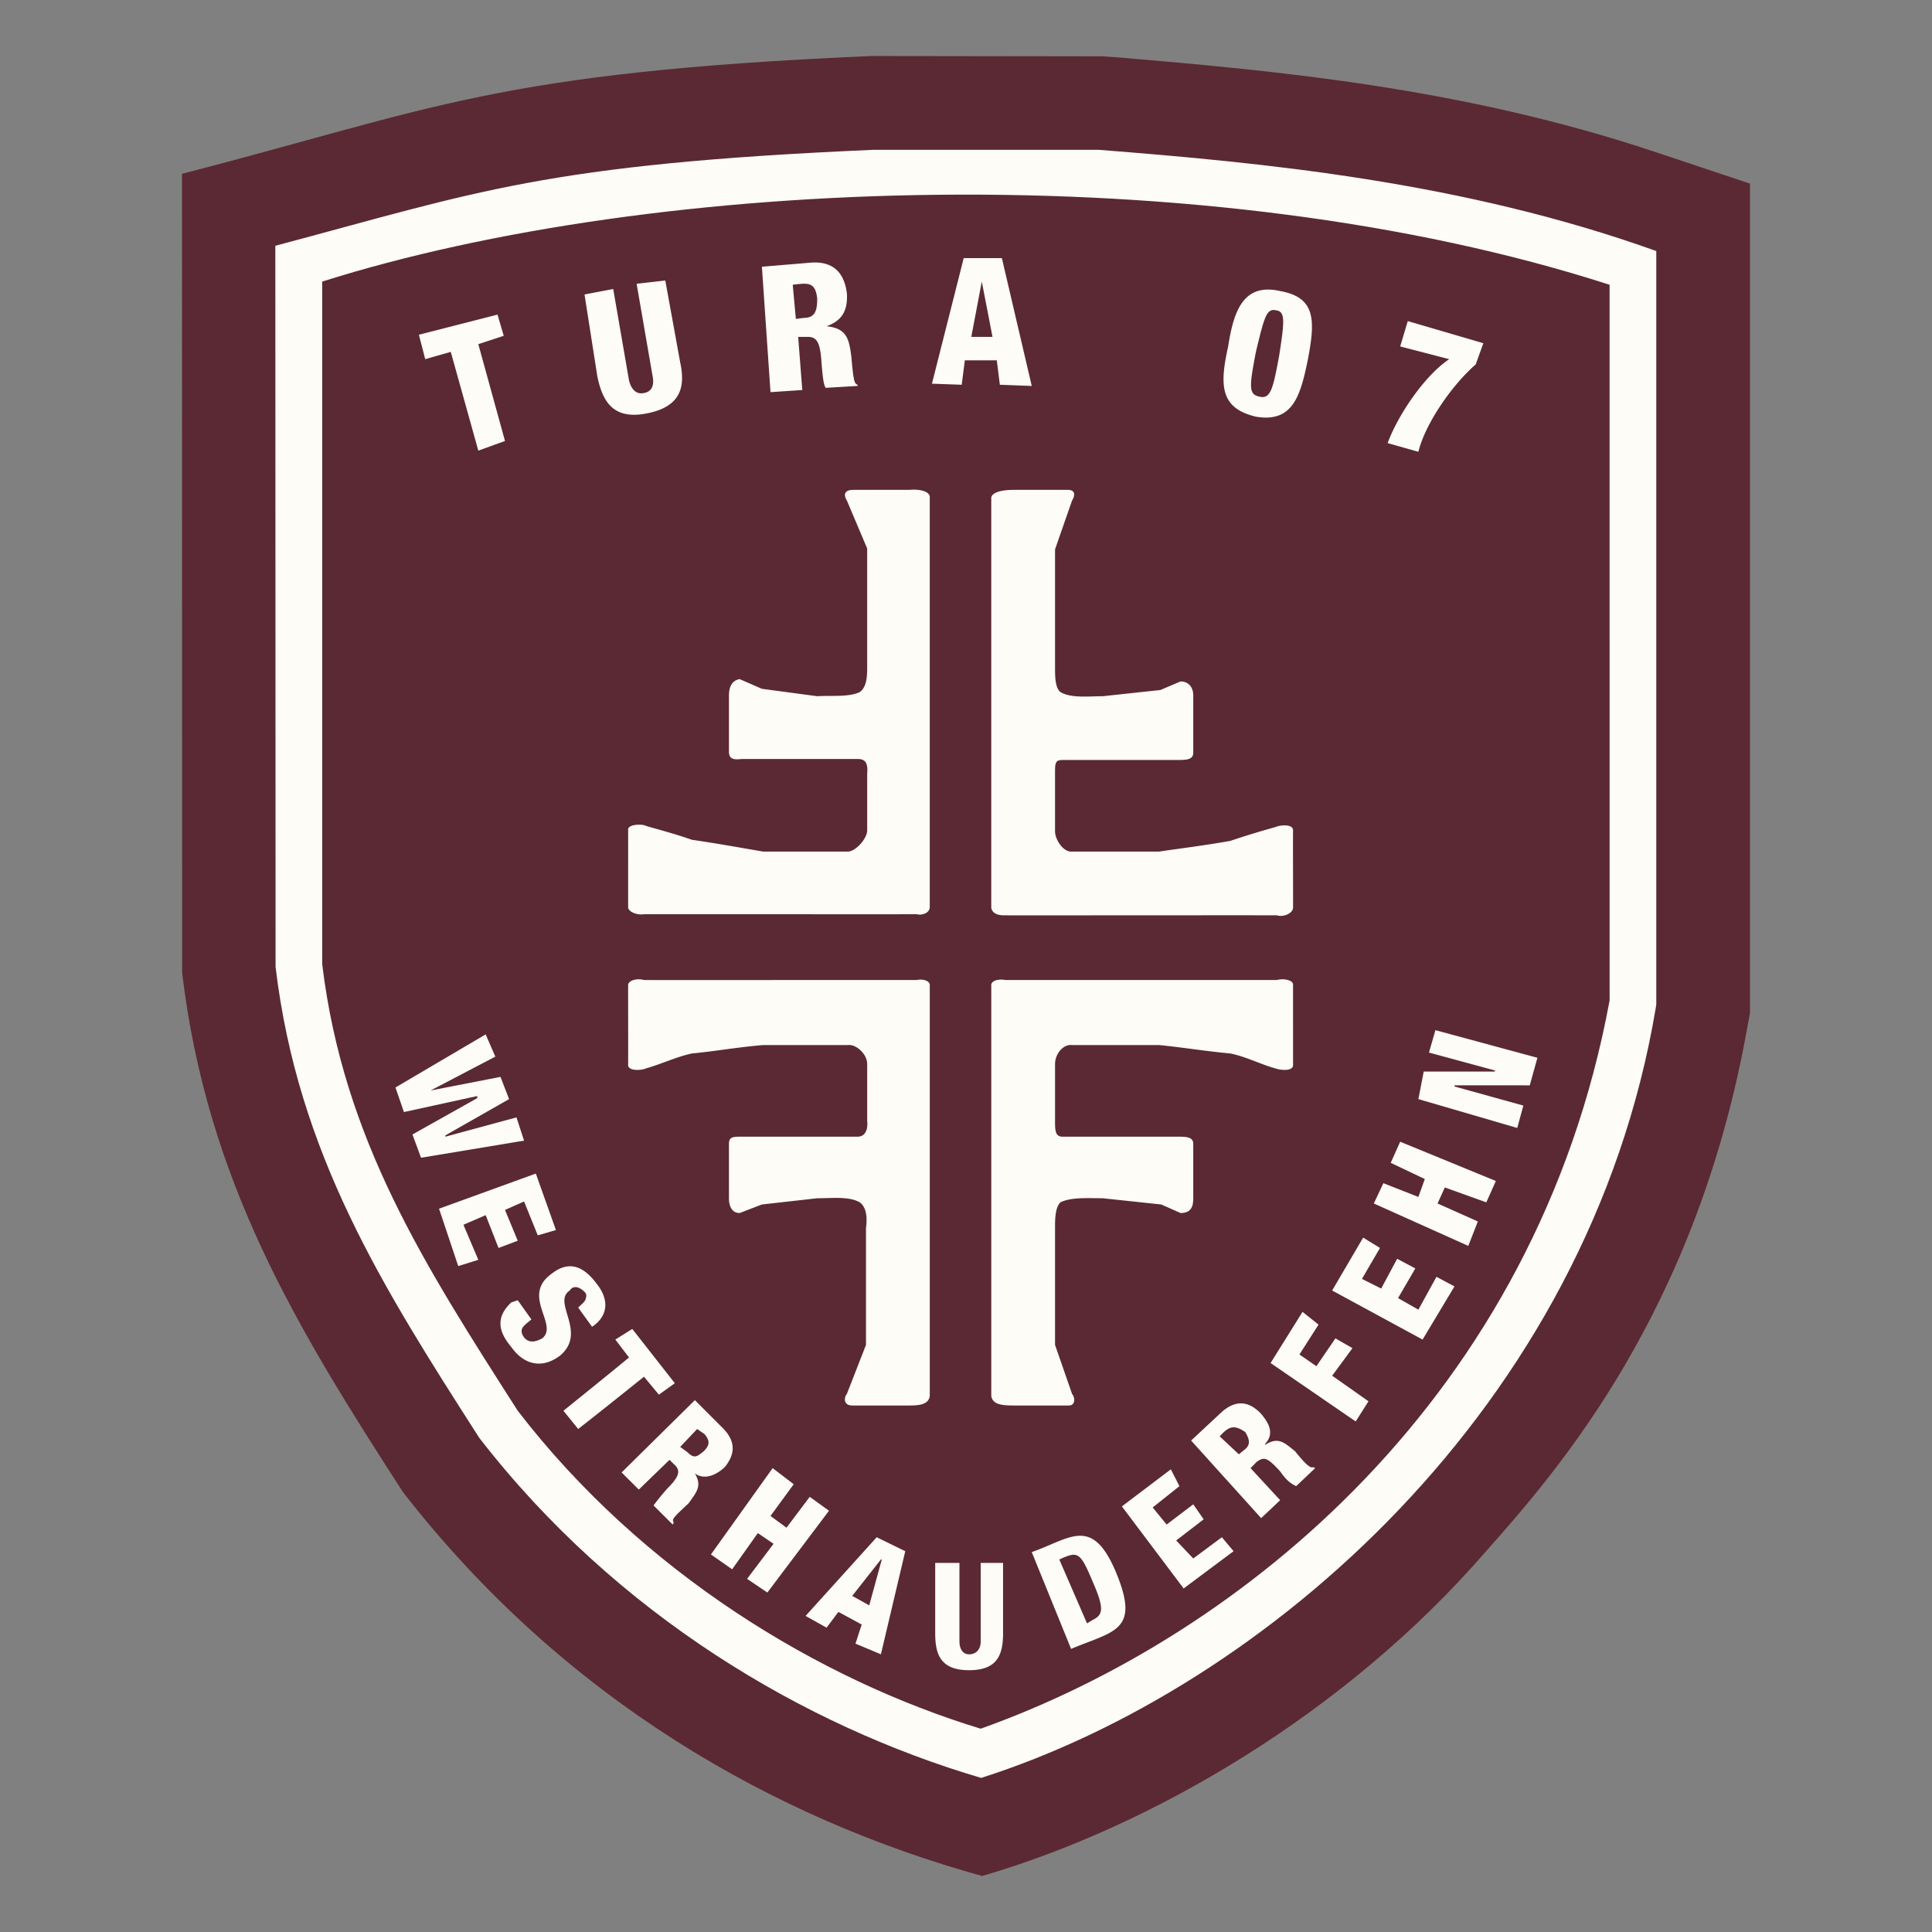 <?xml version="1.0" encoding="UTF-8"?> <svg xmlns="http://www.w3.org/2000/svg" viewBox="0 0 977.953 977.953" style="enable-background:new 0 0 977.953 977.953" xml:space="preserve"><rect x="0" y="0" width="977.953" height="977.953" fill="#808080" stroke="none"/><path style="fill:#5b2933" d="M92.126 87.983C220.043 54.92 251.275 36.599 441.139 28.346l116.77.158 9.146.639C646.514 35.92 740.15 44.38 837.249 76.729l48.578 16.213V512.842l-1.177 6.171c-25.611 145.034-96.36 225.562-132.485 266.281-71.222 82.198-169.525 139.37-255.005 164.312-105.325-29.143-211.496-89.308-293.104-194.213-54.024-83.527-99.302-157.731-111.873-263.028l-.057-404.382z"></path><path style="fill:#fdfcf7" d="M262.071 714.114c63.418 82.38 153.109 136.226 234.349 160.933 132.56-47.301 281.337-168.483 318.337-368.62-.003-.002-.003-362.275-.003-362.275C610.48 78.215 331.881 89.121 163.1 142.526v345.542c10.715 88.798 52.142 152.799 98.971 226.046zM139.37 124.404c102.196-27.149 136.155-41.295 302.788-48.573h113.868c83.44 6.531 184.477 16.122 282.366 51.244V508.456l-.325 2.064c-33.973 202.134-198.101 343.742-341.423 389.436-89.205-26.293-184.469-82.261-254.02-172.109-49.004-76.391-91.859-144.04-103.13-238.376l-.124-365.067z"></path><path style="fill:#fdfcf7" d="M513.165 247.963h27.36c3.811 0 3.811 2.771 2.13 5.409l-8.608 24.718v59.861c0 4.252 0 10.143 2.724 12.365 5.402 3.209 14.492 2.098 21.453 2.098l29.165-3.142 10.166-4.331c4.26 0 6.456 3.153 6.456 7.035v29.038c0 3.68-3.822 3.68-8.104 3.68H537.79c-3.744 0-3.744 1.695-3.744 7.035v29.072c0 4.286 4.315 10.749 8.608 10.244h44.094c11.321-1.661 24.154-3.254 36.036-5.408a435.743 435.743 0 0 1 22.652-6.935c2.578-1.178 9.089-1.694 9.089 1.56-.083 9.693.06 29.565 0 39.216 0 2.759-4.897 4.959-8.137 3.848-13.864-.075-121.505.054-138.111 0-1.144 0-5.885 0-6.512-3.847V251.755c.628-2.613 5.369-3.792 11.4-3.792zM242.119 228.114l-13.943-49.998-12.935 3.692-3.206-12.365 39.802-10.188 3.149 10.727-12.867 4.23 13.506 49.011-13.506 4.891zM336.764 141.987l7.533 41.414c2.701 12.399.448 22.609-17.183 25.919-16.712 3.187-22.115-6.014-24.76-18.861l-6.479-41.403 14.526-2.771 8.003 46.307c1.21 4.836 3.845 6.968 7.084 6.429 4.293-.516 5.94-3.658 4.764-9.099l-8.003-46.273 14.515-1.662zM401.27 144.152l1.581 17.269 4.326-.539c5.974 0 6.479-4.836 6.479-9.795-.941-8.499-4.728-7.88-12.386-6.935zm-11.254 54.351-4.349-63.485 25.321-2.12c12.329-.64 16.588 6.923 17.698 15.584.538 9.695-3.206 14.048-10.289 16.663 10.289 1.043 11.366 6.486 12.509 15.103 1.121 12.342 1.468 13.969 3.183 14.508v.605l-16.14.954c-1.054-1.56-1.525-5.375-2.13-12.915-.639-10.715-2.668-12.881-6.994-12.881h-4.797l2.074 26.906-16.086 1.078zM502.393 170.52l-5.424-27.995-5.313 27.995h10.737zm-30.655 23.697 16.073-63.552h19.323l15.121 64.697-16.14-.605-1.558-12.376h-16.173l-1.581 12.376-15.065-.54zM635.72 178.116c-3.273 17.246-3.822 21.442 1.614 22.621 5.817 1.56 7.028-3.849 10.132-20.489 2.735-17.717 3.251-22.575-1.581-23.181-4.797-1.021-5.85 3.176-10.165 21.049zm26.238 4.264c-3.688 17.717-7.432 31.742-26.239 28.533-18.337-4.331-18.337-16.157-14.044-35.558 2.757-17.683 7.555-32.314 26.34-28.028 18.326 3.277 17.72 15.204 13.943 35.053zM733.57 181.808l-24.816-6.452 3.845-12.825 38.255 11.198-3.867 10.727c-12.901 11.344-25.769 30.755-29.018 44.231l-15.558-4.388c4.819-13.385 18.258-33.841 31.159-42.491zM507.74 791.119v35.524c0 10.75-2.701 18.794-17.194 18.794-14.515 0-17.16-8.045-17.16-18.794v-35.524h12.273v39.754c0 3.781 1.715 6.52 4.887 6.52 3.755 0 5.874-2.738 5.874-6.52v-39.754h11.32zM200.177 550.476l45.664-26.884 4.887 11.266-32.785 17.145 35.396-6.901 4.349 11.254-32.247 18.356v.662l35.991-9.762 3.845 11.77-52.165 8.651-4.327-11.771 32.797-18.413v-1.054l-37.112 8.112-4.293-12.431zM222.235 611.829l48.993-17.784 10.167 28.589-9.191 2.682-6.927-17.145-9.651 4.286 6.445 15.585-9.718 3.658-6.512-16.595-11.253 4.858 7.532 17.75-10.167 3.153-9.718-29.037zM262.071 658.168l6.927 9.695c-3.161 2.841-6.977 4.47-3.721 9.133 2.644 3.141 5.951 2.165 9.191.472 8.54-6.957-10.872-21.465 4.73-32.697 6.927-5.431 14.492-6.037 22.619 4.78 7.518 9.281 5.089 17.314-2.129 22.038l-7.017-9.706c2.096-2.132 3.206-2.636 3.744-4.286.549-1.593.549-2.67-.538-3.658-2.668-2.771-5.874-3.344-7.465-.708-9.213 6.015 9.056 21.061-4.865 32.921-9.079 6.9-18.27 4.802-24.714-4.286-5.941-7.035-8.643-14.575 0-22.62l3.238-1.078zM285.205 714.114c7.448-6.009 26.07-21.057 33.2-26.974l-6.927-9.066 8.575-5.375 21.543 27.478-8.07 5.79-7.555-9.1c-8.143 6.57-25.135 20.127-33.301 26.469l-7.465-9.222zM352.905 723.336l-8.607 9.066 3.788 2.76c3.654 3.792 5.335 1.526 8.092-.505 2.668-2.738 3.688-4.926.415-8.741l-3.688-2.58zM314.65 745.34l37.089-36.601 14.582 14.597c7.017 7.439 4.887 13.902.539 19.311-5.884 5.375-11.254 5.947-15.121 3.209 3.867 6.418.628 9.671-3.15 15.068-8.07 7.54-8.608 8.146-7.533 9.706l-.537 1.077-9.696-9.661c1.144-1.593 3.24-4.365 6.995-8.595 5.94-5.947 6.479-8.65 4.315-11.321l-3.239-3.176L323.358 754l-8.708-8.66zM359.866 786.855l31.238-43.704 10.67 8.146-11.757 16.056 8.104 5.947 11.758-15.619 9.751 7.036-31.193 41.403-10.267-6.923 13.405-17.751-7.97-5.408-13.001 18.323-10.738-7.506zM439.995 812.617l6.355-23.226h-.449l-14.515 18.424 8.609 4.802zm-32.213 5.341 35.991-39.821 14.458 7.058-12.329 52.197-12.867-5.409 3.149-9.672-11.791-6.384-5.997 7.978-10.614-5.947zM542.173 834.654l-19.918-49.01c19.212-6.651 30.368-18.589 42.447 9.762 12.802 30.397-.778 30.049-22.529 39.248zm-5.974-45.263 14.044 32.349 2.667-1.65c5.312-2.581 6.457-5.341 0-19.917-6.229-14.904-7.46-14.975-16.711-10.782zM599.146 804.056l-31.261-41.538 24.782-18.76 4.349 8.516-13.54 10.783 7.061 8.651 13.473-10.233 5.268 7.596-13.909 10.692 8.642 9.123 14.482-10.749 5.94 7.058-25.287 18.861zM617.382 727.062l9.718 9.088 3.217-2.636c3.239-2.738 1.581-5.914 0-8.651-5.713-3.829-8.227-2.969-12.935 2.199zm21.005 41.403-35.464-39.283 15.569-14.496c8.037-7.058 14.526-4.387 19.379.471 5.851 6.43 6.49 11.422 2.578 15.619v.572c6.613-4.286 9.752-1.044 15.154 3.31 6.355 7.989 8.104 8.494 9.124 7.989l1.008.505-9.628 9.122c-2.152-.976-4.797-2.637-8.092-7.472-6.389-6.957-7.98-7.563-11.825-4.893l-3.172 3.243 14.997 16.225-9.628 9.088zM686.236 719.521l-43.085-29.577 16.174-25.897 8.104 6.463-9.661 15.103 8.574 5.946 9.628-14.092 8.642 4.937-10.29 13.958 18.393 12.948-6.479 10.211zM720.097 678.074l-45.776-24.842 15.692-26.771 8.518 5.239-9.124 15.652 9.729 4.892 8.093-15.069 9.191 4.892-8.743 15.013 10.29 5.857 9.157-16.639 9.112 4.87-16.139 26.906zM743.232 630.657l-47.816-21.476 4.83-10.267 17.722 6.968 3.25-9.066-17.26-8.214 4.797-10.681 48.421 19.882-4.82 10.805-21.005-7.529-3.688 8.101 20.4 9.1-4.831 12.377zM768.014 570.953l-50.045-14.598 2.701-13.936h36.036v-.573l-33.391-9.054 3.273-11.333 51.628 13.97-3.878 13.958H736.24v.572l34.858 9.672-3.084 11.322zM460.462 247.963c4.797-.471 9.651.64 10.167 3.277v208.239c-.516 3.298-4.797 3.848-6.456 3.298-17.79.027-123.069-.02-138.202 0-3.149.549-7.566-.976-8.014-3.298.007-9.737-.005-29.449 0-39.216-.539-3.254 7.532-3.254 9.157-2.166 7.498 2.166 15.501 4.287 23.089 6.99 11.287 1.627 23.639 3.827 36.002 5.958h43.019c3.811 0 9.729-6.463 9.729-10.783v-28.534c.504-5.823-1.121-7.54-4.865-7.54h-58.621c-4.259.505-6.479 0-6.479-3.725v-28.488c0-4.365 1.615-7.574 5.425-8.214l11.253 4.904 27.988 3.748c7.464-.438 16.107.539 21.542-2.098 3.755-2.705 3.755-8.617 3.755-12.915v-59.759l-10.267-24.27c-1.648-2.637-1.648-5.409 3.34-5.409h28.438zM460.462 711.443h-29.075c-4.349 0-4.349-3.815-2.701-5.891l9.662-24.774V621.59c.605-4.331.605-10.245-3.15-12.982-5.435-3.142-14.078-2.065-21.542-2.065l-27.988 3.153-11.253 4.32c-3.811 0-5.425-3.243-5.425-7.474v-27.545c0-3.625 2.22-3.625 6.479-3.625h58.621c3.744 0 5.369-3.343 4.865-8.168V538.67c0-5.408-5.918-10.244-9.729-9.671h-43.019c-12.867 1.088-24.715 3.186-36.002 4.264-7.588 1.593-15.591 5.408-23.089 7.506-2.163 1.077-9.696 1.649-9.157-2.099.064-10.005-.046-30.345 0-40.326.448-2.267 4.864-3.22 8.014-2.267 14.49.066 121.056-.047 138.202 0 1.087-.437 5.941-.437 6.457 2.266V706.54c-.519 4.454-5.372 4.903-10.17 4.903zM513.165 711.443c-6.031 0-10.771-.449-11.399-4.903V498.345c.628-2.704 5.368-2.704 7.05-2.267 17.214-.044 123.066.031 137.574 0 3.24-.953 8.137 0 8.137 2.267-.007 10.013.005 30.282 0 40.326.415 3.748-5.974 3.175-9.089 2.099-7.566-2.099-14.684-5.913-22.652-7.506-11.882-1.078-24.715-3.175-36.036-4.264h-44.094c-4.293-.573-8.608 4.264-8.608 9.671v28.534c0 4.825 0 8.168 3.744 8.168h58.116c4.282 0 8.104 0 8.104 3.625v27.545c0 4.231-1.087 7.474-6.456 7.474l-9.718-4.32-29.613-3.153c-6.96 0-16.05-.662-21.453 2.065-2.724 2.737-2.724 8.651-2.724 12.982v59.188l8.608 24.774c1.681 2.076 1.681 5.891-1.625 5.891h-27.866z"></path></svg> 
